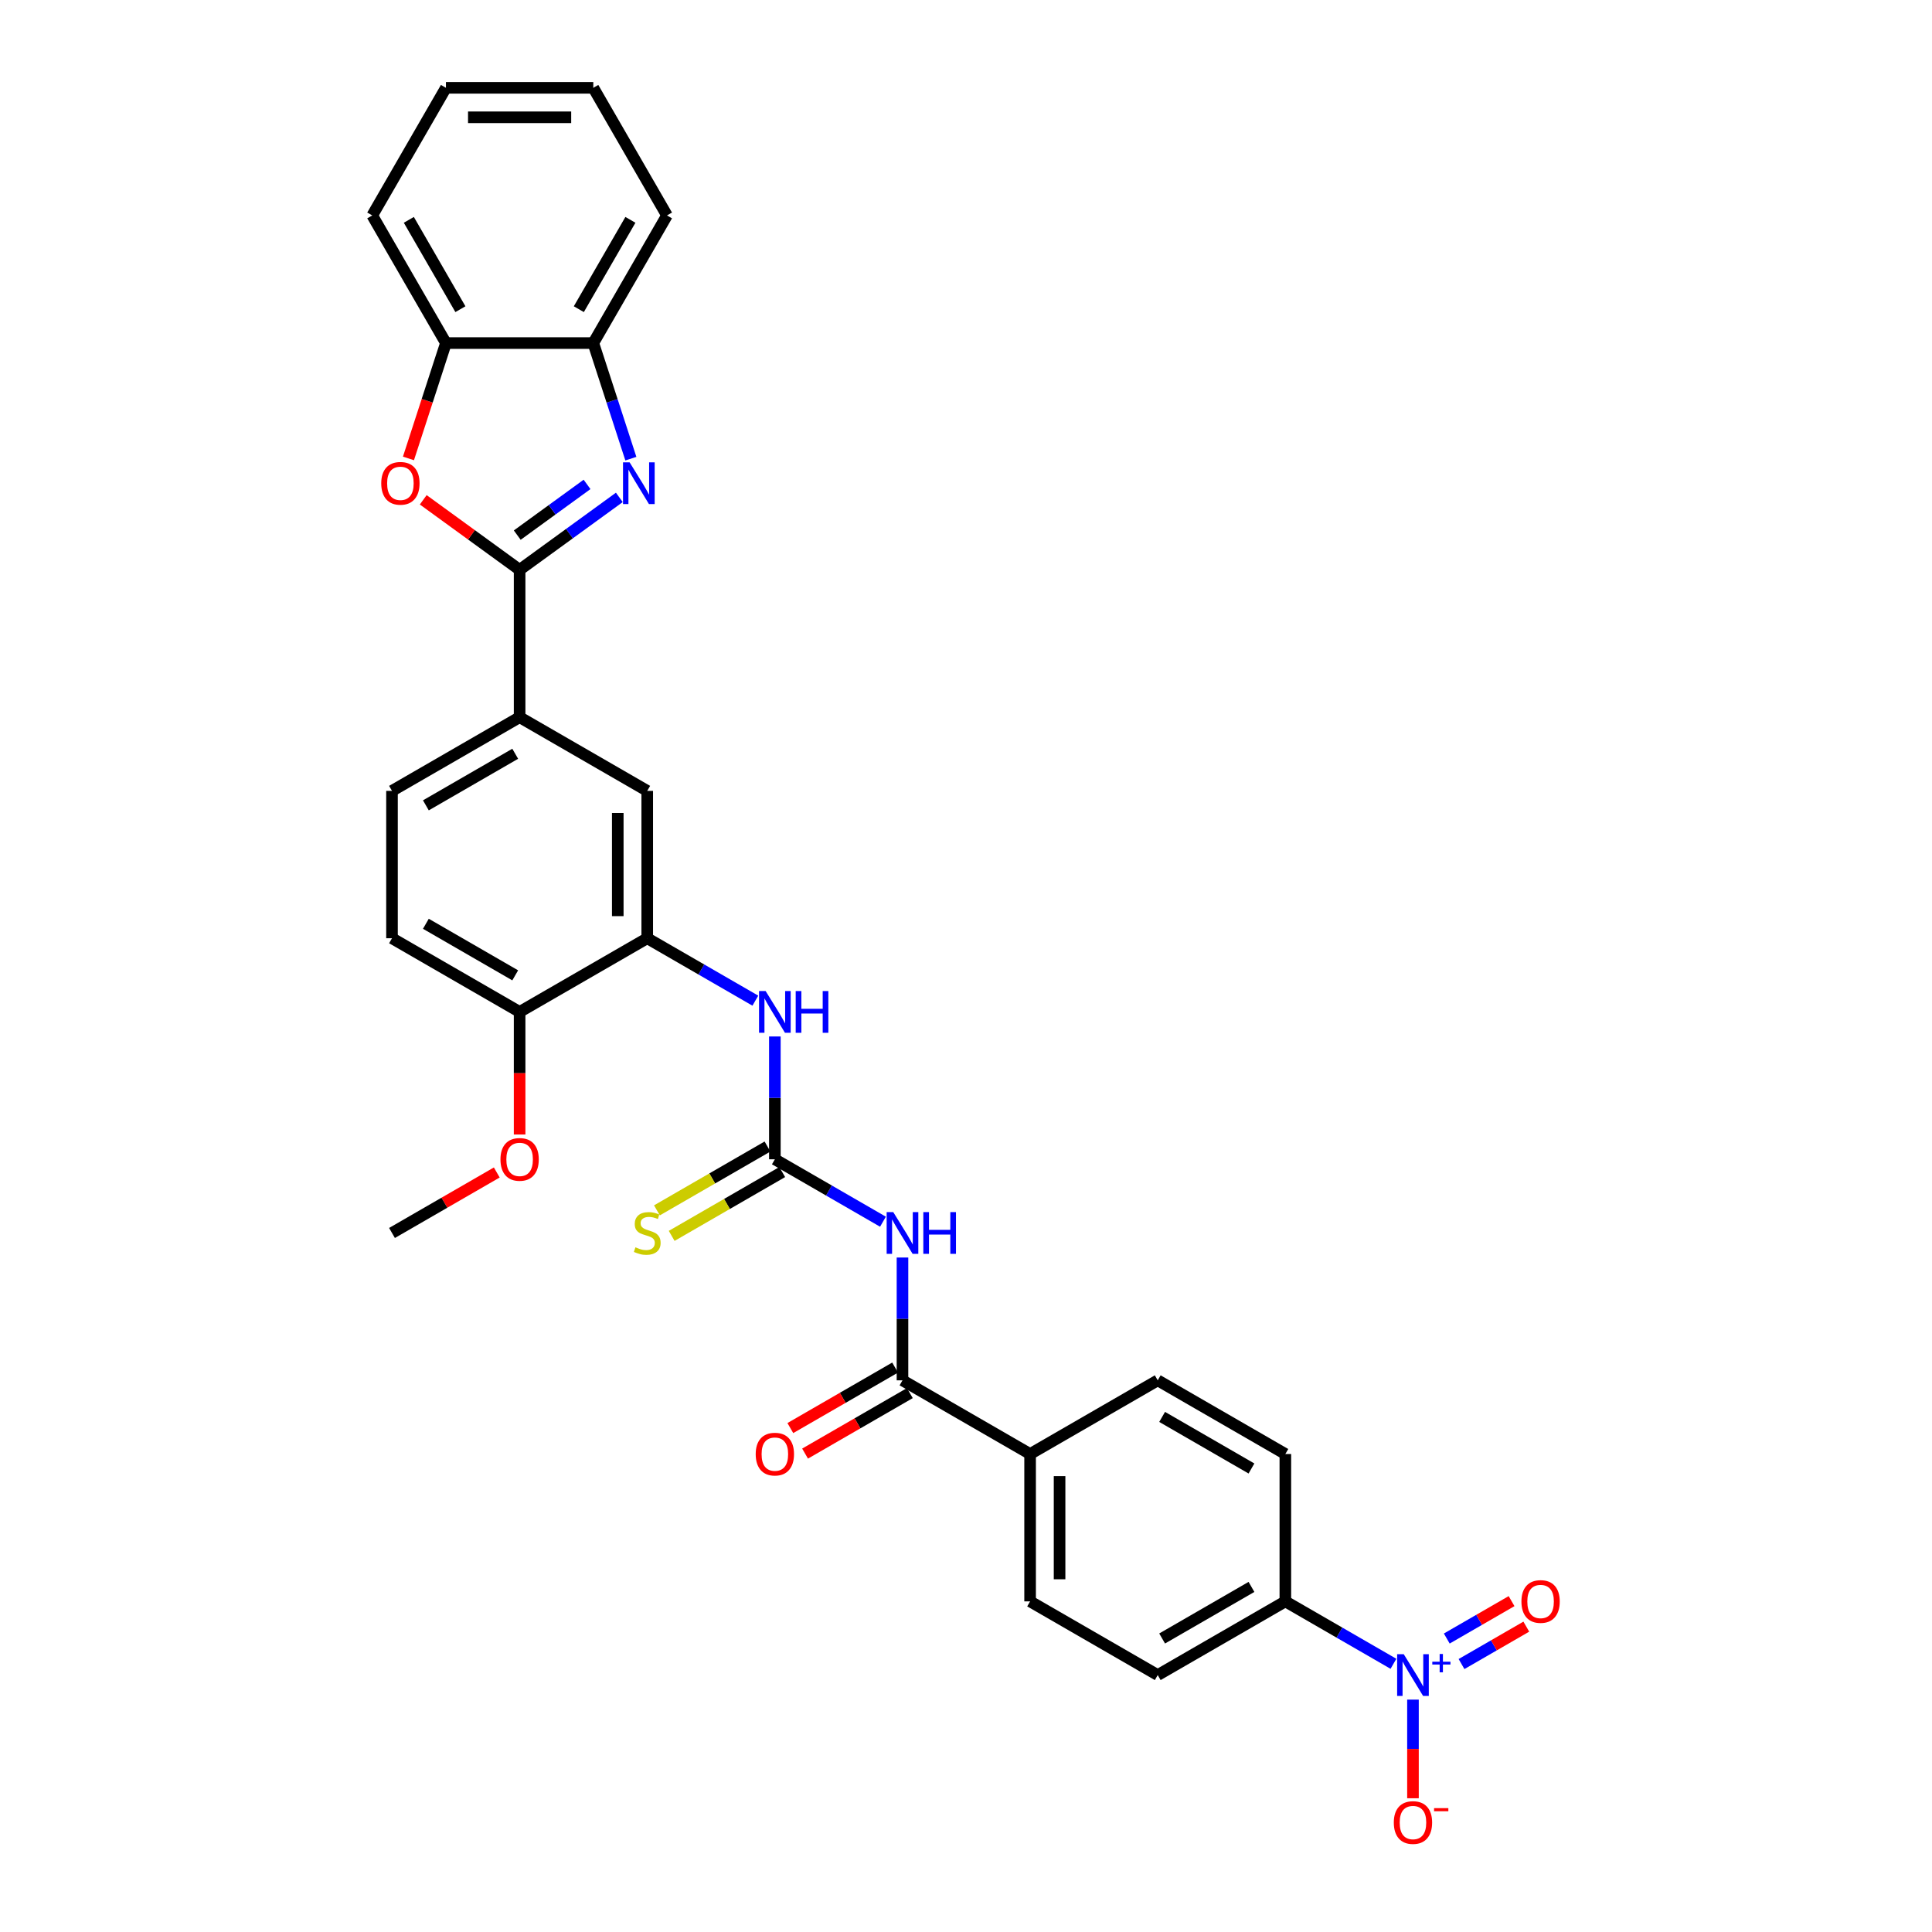 <?xml version='1.0' encoding='iso-8859-1'?>
<svg version='1.1' baseProfile='full'
              xmlns='http://www.w3.org/2000/svg'
                      xmlns:rdkit='http://www.rdkit.org/xml'
                      xmlns:xlink='http://www.w3.org/1999/xlink'
                  xml:space='preserve'
width='1000px' height='1000px' viewBox='0 0 1000 1000'>
<!-- END OF HEADER -->
<rect style='opacity:1.0;fill:#FFFFFF;stroke:none' width='1000' height='1000' x='0' y='0'> </rect>
<path class='bond-0' d='M 268.953,294.944 L 294.758,276.196' style='fill:none;fill-rule:evenodd;stroke:#000000;stroke-width:6px;stroke-linecap:butt;stroke-linejoin:miter;stroke-opacity:1' />
<path class='bond-0' d='M 294.758,276.196 L 320.563,257.448' style='fill:none;fill-rule:evenodd;stroke:#0000FF;stroke-width:6px;stroke-linecap:butt;stroke-linejoin:miter;stroke-opacity:1' />
<path class='bond-0' d='M 267.728,276.978 L 285.791,263.854' style='fill:none;fill-rule:evenodd;stroke:#000000;stroke-width:6px;stroke-linecap:butt;stroke-linejoin:miter;stroke-opacity:1' />
<path class='bond-0' d='M 285.791,263.854 L 303.855,250.73' style='fill:none;fill-rule:evenodd;stroke:#0000FF;stroke-width:6px;stroke-linecap:butt;stroke-linejoin:miter;stroke-opacity:1' />
<path class='bond-4' d='M 268.953,294.944 L 244.01,276.822' style='fill:none;fill-rule:evenodd;stroke:#000000;stroke-width:6px;stroke-linecap:butt;stroke-linejoin:miter;stroke-opacity:1' />
<path class='bond-4' d='M 244.01,276.822 L 219.068,258.7' style='fill:none;fill-rule:evenodd;stroke:#FF0000;stroke-width:6px;stroke-linecap:butt;stroke-linejoin:miter;stroke-opacity:1' />
<path class='bond-8' d='M 268.953,294.944 L 268.953,371.22' style='fill:none;fill-rule:evenodd;stroke:#000000;stroke-width:6px;stroke-linecap:butt;stroke-linejoin:miter;stroke-opacity:1' />
<path class='bond-9' d='M 326.533,237.403 L 316.812,207.485' style='fill:none;fill-rule:evenodd;stroke:#0000FF;stroke-width:6px;stroke-linecap:butt;stroke-linejoin:miter;stroke-opacity:1' />
<path class='bond-9' d='M 316.812,207.485 L 307.091,177.568' style='fill:none;fill-rule:evenodd;stroke:#000000;stroke-width:6px;stroke-linecap:butt;stroke-linejoin:miter;stroke-opacity:1' />
<path class='bond-1' d='M 721.251,861.181 L 693.272,845.027' style='fill:none;fill-rule:evenodd;stroke:#0000FF;stroke-width:6px;stroke-linecap:butt;stroke-linejoin:miter;stroke-opacity:1' />
<path class='bond-1' d='M 693.272,845.027 L 665.293,828.874' style='fill:none;fill-rule:evenodd;stroke:#000000;stroke-width:6px;stroke-linecap:butt;stroke-linejoin:miter;stroke-opacity:1' />
<path class='bond-13' d='M 731.35,879.719 L 731.35,905.247' style='fill:none;fill-rule:evenodd;stroke:#0000FF;stroke-width:6px;stroke-linecap:butt;stroke-linejoin:miter;stroke-opacity:1' />
<path class='bond-13' d='M 731.35,905.247 L 731.35,930.775' style='fill:none;fill-rule:evenodd;stroke:#FF0000;stroke-width:6px;stroke-linecap:butt;stroke-linejoin:miter;stroke-opacity:1' />
<path class='bond-16' d='M 756.479,861.311 L 773.246,851.63' style='fill:none;fill-rule:evenodd;stroke:#0000FF;stroke-width:6px;stroke-linecap:butt;stroke-linejoin:miter;stroke-opacity:1' />
<path class='bond-16' d='M 773.246,851.63 L 790.013,841.95' style='fill:none;fill-rule:evenodd;stroke:#FF0000;stroke-width:6px;stroke-linecap:butt;stroke-linejoin:miter;stroke-opacity:1' />
<path class='bond-16' d='M 748.851,848.1 L 765.618,838.419' style='fill:none;fill-rule:evenodd;stroke:#0000FF;stroke-width:6px;stroke-linecap:butt;stroke-linejoin:miter;stroke-opacity:1' />
<path class='bond-16' d='M 765.618,838.419 L 782.385,828.739' style='fill:none;fill-rule:evenodd;stroke:#FF0000;stroke-width:6px;stroke-linecap:butt;stroke-linejoin:miter;stroke-opacity:1' />
<path class='bond-2' d='M 457.024,632.354 L 429.045,616.2' style='fill:none;fill-rule:evenodd;stroke:#0000FF;stroke-width:6px;stroke-linecap:butt;stroke-linejoin:miter;stroke-opacity:1' />
<path class='bond-2' d='M 429.045,616.2 L 401.067,600.047' style='fill:none;fill-rule:evenodd;stroke:#000000;stroke-width:6px;stroke-linecap:butt;stroke-linejoin:miter;stroke-opacity:1' />
<path class='bond-5' d='M 467.123,650.892 L 467.123,682.676' style='fill:none;fill-rule:evenodd;stroke:#0000FF;stroke-width:6px;stroke-linecap:butt;stroke-linejoin:miter;stroke-opacity:1' />
<path class='bond-5' d='M 467.123,682.676 L 467.123,714.46' style='fill:none;fill-rule:evenodd;stroke:#000000;stroke-width:6px;stroke-linecap:butt;stroke-linejoin:miter;stroke-opacity:1' />
<path class='bond-3' d='M 401.067,600.047 L 401.067,568.263' style='fill:none;fill-rule:evenodd;stroke:#000000;stroke-width:6px;stroke-linecap:butt;stroke-linejoin:miter;stroke-opacity:1' />
<path class='bond-3' d='M 401.067,568.263 L 401.067,536.479' style='fill:none;fill-rule:evenodd;stroke:#0000FF;stroke-width:6px;stroke-linecap:butt;stroke-linejoin:miter;stroke-opacity:1' />
<path class='bond-14' d='M 397.253,593.441 L 368.641,609.96' style='fill:none;fill-rule:evenodd;stroke:#000000;stroke-width:6px;stroke-linecap:butt;stroke-linejoin:miter;stroke-opacity:1' />
<path class='bond-14' d='M 368.641,609.96 L 340.029,626.479' style='fill:none;fill-rule:evenodd;stroke:#CCCC00;stroke-width:6px;stroke-linecap:butt;stroke-linejoin:miter;stroke-opacity:1' />
<path class='bond-14' d='M 404.88,606.652 L 376.268,623.171' style='fill:none;fill-rule:evenodd;stroke:#000000;stroke-width:6px;stroke-linecap:butt;stroke-linejoin:miter;stroke-opacity:1' />
<path class='bond-14' d='M 376.268,623.171 L 347.656,639.691' style='fill:none;fill-rule:evenodd;stroke:#CCCC00;stroke-width:6px;stroke-linecap:butt;stroke-linejoin:miter;stroke-opacity:1' />
<path class='bond-10' d='M 211.414,237.281 L 221.114,207.424' style='fill:none;fill-rule:evenodd;stroke:#FF0000;stroke-width:6px;stroke-linecap:butt;stroke-linejoin:miter;stroke-opacity:1' />
<path class='bond-10' d='M 221.114,207.424 L 230.815,177.568' style='fill:none;fill-rule:evenodd;stroke:#000000;stroke-width:6px;stroke-linecap:butt;stroke-linejoin:miter;stroke-opacity:1' />
<path class='bond-15' d='M 467.123,714.46 L 533.18,752.598' style='fill:none;fill-rule:evenodd;stroke:#000000;stroke-width:6px;stroke-linecap:butt;stroke-linejoin:miter;stroke-opacity:1' />
<path class='bond-18' d='M 463.309,707.855 L 436.193,723.511' style='fill:none;fill-rule:evenodd;stroke:#000000;stroke-width:6px;stroke-linecap:butt;stroke-linejoin:miter;stroke-opacity:1' />
<path class='bond-18' d='M 436.193,723.511 L 409.076,739.166' style='fill:none;fill-rule:evenodd;stroke:#FF0000;stroke-width:6px;stroke-linecap:butt;stroke-linejoin:miter;stroke-opacity:1' />
<path class='bond-18' d='M 470.937,721.066 L 443.82,736.722' style='fill:none;fill-rule:evenodd;stroke:#000000;stroke-width:6px;stroke-linecap:butt;stroke-linejoin:miter;stroke-opacity:1' />
<path class='bond-18' d='M 443.82,736.722 L 416.703,752.378' style='fill:none;fill-rule:evenodd;stroke:#FF0000;stroke-width:6px;stroke-linecap:butt;stroke-linejoin:miter;stroke-opacity:1' />
<path class='bond-6' d='M 390.968,517.94 L 362.989,501.787' style='fill:none;fill-rule:evenodd;stroke:#0000FF;stroke-width:6px;stroke-linecap:butt;stroke-linejoin:miter;stroke-opacity:1' />
<path class='bond-6' d='M 362.989,501.787 L 335.01,485.633' style='fill:none;fill-rule:evenodd;stroke:#000000;stroke-width:6px;stroke-linecap:butt;stroke-linejoin:miter;stroke-opacity:1' />
<path class='bond-7' d='M 335.01,485.633 L 335.01,409.358' style='fill:none;fill-rule:evenodd;stroke:#000000;stroke-width:6px;stroke-linecap:butt;stroke-linejoin:miter;stroke-opacity:1' />
<path class='bond-7' d='M 319.755,474.192 L 319.755,420.799' style='fill:none;fill-rule:evenodd;stroke:#000000;stroke-width:6px;stroke-linecap:butt;stroke-linejoin:miter;stroke-opacity:1' />
<path class='bond-32' d='M 335.01,485.633 L 268.953,523.771' style='fill:none;fill-rule:evenodd;stroke:#000000;stroke-width:6px;stroke-linecap:butt;stroke-linejoin:miter;stroke-opacity:1' />
<path class='bond-11' d='M 268.953,371.22 L 335.01,409.358' style='fill:none;fill-rule:evenodd;stroke:#000000;stroke-width:6px;stroke-linecap:butt;stroke-linejoin:miter;stroke-opacity:1' />
<path class='bond-19' d='M 268.953,371.22 L 202.897,409.358' style='fill:none;fill-rule:evenodd;stroke:#000000;stroke-width:6px;stroke-linecap:butt;stroke-linejoin:miter;stroke-opacity:1' />
<path class='bond-19' d='M 266.672,390.152 L 220.433,416.848' style='fill:none;fill-rule:evenodd;stroke:#000000;stroke-width:6px;stroke-linecap:butt;stroke-linejoin:miter;stroke-opacity:1' />
<path class='bond-26' d='M 307.091,177.568 L 345.229,111.511' style='fill:none;fill-rule:evenodd;stroke:#000000;stroke-width:6px;stroke-linecap:butt;stroke-linejoin:miter;stroke-opacity:1' />
<path class='bond-26' d='M 299.6,160.032 L 326.297,113.792' style='fill:none;fill-rule:evenodd;stroke:#000000;stroke-width:6px;stroke-linecap:butt;stroke-linejoin:miter;stroke-opacity:1' />
<path class='bond-31' d='M 307.091,177.568 L 230.815,177.568' style='fill:none;fill-rule:evenodd;stroke:#000000;stroke-width:6px;stroke-linecap:butt;stroke-linejoin:miter;stroke-opacity:1' />
<path class='bond-27' d='M 230.815,177.568 L 192.678,111.511' style='fill:none;fill-rule:evenodd;stroke:#000000;stroke-width:6px;stroke-linecap:butt;stroke-linejoin:miter;stroke-opacity:1' />
<path class='bond-27' d='M 238.306,160.032 L 211.61,113.792' style='fill:none;fill-rule:evenodd;stroke:#000000;stroke-width:6px;stroke-linecap:butt;stroke-linejoin:miter;stroke-opacity:1' />
<path class='bond-12' d='M 665.293,828.874 L 599.237,867.012' style='fill:none;fill-rule:evenodd;stroke:#000000;stroke-width:6px;stroke-linecap:butt;stroke-linejoin:miter;stroke-opacity:1' />
<path class='bond-12' d='M 647.757,821.383 L 601.518,848.079' style='fill:none;fill-rule:evenodd;stroke:#000000;stroke-width:6px;stroke-linecap:butt;stroke-linejoin:miter;stroke-opacity:1' />
<path class='bond-34' d='M 665.293,828.874 L 665.293,752.598' style='fill:none;fill-rule:evenodd;stroke:#000000;stroke-width:6px;stroke-linecap:butt;stroke-linejoin:miter;stroke-opacity:1' />
<path class='bond-22' d='M 533.18,752.598 L 599.237,714.46' style='fill:none;fill-rule:evenodd;stroke:#000000;stroke-width:6px;stroke-linecap:butt;stroke-linejoin:miter;stroke-opacity:1' />
<path class='bond-23' d='M 533.18,752.598 L 533.18,828.874' style='fill:none;fill-rule:evenodd;stroke:#000000;stroke-width:6px;stroke-linecap:butt;stroke-linejoin:miter;stroke-opacity:1' />
<path class='bond-23' d='M 548.435,764.039 L 548.435,817.432' style='fill:none;fill-rule:evenodd;stroke:#000000;stroke-width:6px;stroke-linecap:butt;stroke-linejoin:miter;stroke-opacity:1' />
<path class='bond-17' d='M 268.953,523.771 L 202.897,485.633' style='fill:none;fill-rule:evenodd;stroke:#000000;stroke-width:6px;stroke-linecap:butt;stroke-linejoin:miter;stroke-opacity:1' />
<path class='bond-17' d='M 266.672,504.839 L 220.433,478.143' style='fill:none;fill-rule:evenodd;stroke:#000000;stroke-width:6px;stroke-linecap:butt;stroke-linejoin:miter;stroke-opacity:1' />
<path class='bond-25' d='M 268.953,523.771 L 268.953,555.494' style='fill:none;fill-rule:evenodd;stroke:#000000;stroke-width:6px;stroke-linecap:butt;stroke-linejoin:miter;stroke-opacity:1' />
<path class='bond-25' d='M 268.953,555.494 L 268.953,587.217' style='fill:none;fill-rule:evenodd;stroke:#FF0000;stroke-width:6px;stroke-linecap:butt;stroke-linejoin:miter;stroke-opacity:1' />
<path class='bond-24' d='M 202.897,409.358 L 202.897,485.633' style='fill:none;fill-rule:evenodd;stroke:#000000;stroke-width:6px;stroke-linecap:butt;stroke-linejoin:miter;stroke-opacity:1' />
<path class='bond-20' d='M 665.293,752.598 L 599.237,714.46' style='fill:none;fill-rule:evenodd;stroke:#000000;stroke-width:6px;stroke-linecap:butt;stroke-linejoin:miter;stroke-opacity:1' />
<path class='bond-20' d='M 647.757,760.089 L 601.518,733.392' style='fill:none;fill-rule:evenodd;stroke:#000000;stroke-width:6px;stroke-linecap:butt;stroke-linejoin:miter;stroke-opacity:1' />
<path class='bond-21' d='M 599.237,867.012 L 533.18,828.874' style='fill:none;fill-rule:evenodd;stroke:#000000;stroke-width:6px;stroke-linecap:butt;stroke-linejoin:miter;stroke-opacity:1' />
<path class='bond-28' d='M 257.131,606.873 L 230.014,622.529' style='fill:none;fill-rule:evenodd;stroke:#FF0000;stroke-width:6px;stroke-linecap:butt;stroke-linejoin:miter;stroke-opacity:1' />
<path class='bond-28' d='M 230.014,622.529 L 202.897,638.185' style='fill:none;fill-rule:evenodd;stroke:#000000;stroke-width:6px;stroke-linecap:butt;stroke-linejoin:miter;stroke-opacity:1' />
<path class='bond-30' d='M 345.229,111.511 L 307.091,45.455' style='fill:none;fill-rule:evenodd;stroke:#000000;stroke-width:6px;stroke-linecap:butt;stroke-linejoin:miter;stroke-opacity:1' />
<path class='bond-29' d='M 192.678,111.511 L 230.815,45.455' style='fill:none;fill-rule:evenodd;stroke:#000000;stroke-width:6px;stroke-linecap:butt;stroke-linejoin:miter;stroke-opacity:1' />
<path class='bond-33' d='M 230.815,45.455 L 307.091,45.455' style='fill:none;fill-rule:evenodd;stroke:#000000;stroke-width:6px;stroke-linecap:butt;stroke-linejoin:miter;stroke-opacity:1' />
<path class='bond-33' d='M 242.257,60.71 L 295.65,60.71' style='fill:none;fill-rule:evenodd;stroke:#000000;stroke-width:6px;stroke-linecap:butt;stroke-linejoin:miter;stroke-opacity:1' />
<path  class='atom-1' d='M 325.887 239.31
L 332.965 250.751
Q 333.667 251.88, 334.796 253.924
Q 335.925 255.968, 335.986 256.09
L 335.986 239.31
L 338.854 239.31
L 338.854 260.911
L 335.894 260.911
L 328.297 248.402
Q 327.412 246.937, 326.466 245.259
Q 325.551 243.581, 325.277 243.062
L 325.277 260.911
L 322.47 260.911
L 322.47 239.31
L 325.887 239.31
' fill='#0000FF'/>
<path  class='atom-2' d='M 726.575 856.211
L 733.653 867.652
Q 734.355 868.781, 735.484 870.825
Q 736.613 872.869, 736.674 872.992
L 736.674 856.211
L 739.542 856.211
L 739.542 877.812
L 736.582 877.812
L 728.985 865.303
Q 728.101 863.838, 727.155 862.16
Q 726.239 860.482, 725.965 859.964
L 725.965 877.812
L 723.158 877.812
L 723.158 856.211
L 726.575 856.211
' fill='#0000FF'/>
<path  class='atom-2' d='M 741.354 860.105
L 745.16 860.105
L 745.16 856.097
L 746.852 856.097
L 746.852 860.105
L 750.758 860.105
L 750.758 861.554
L 746.852 861.554
L 746.852 865.582
L 745.16 865.582
L 745.16 861.554
L 741.354 861.554
L 741.354 860.105
' fill='#0000FF'/>
<path  class='atom-3' d='M 462.348 627.384
L 469.427 638.825
Q 470.129 639.954, 471.257 641.998
Q 472.386 644.042, 472.447 644.165
L 472.447 627.384
L 475.315 627.384
L 475.315 648.985
L 472.356 648.985
L 464.759 636.476
Q 463.874 635.011, 462.928 633.333
Q 462.013 631.655, 461.738 631.137
L 461.738 648.985
L 458.931 648.985
L 458.931 627.384
L 462.348 627.384
' fill='#0000FF'/>
<path  class='atom-3' d='M 477.909 627.384
L 480.838 627.384
L 480.838 636.567
L 491.882 636.567
L 491.882 627.384
L 494.811 627.384
L 494.811 648.985
L 491.882 648.985
L 491.882 639.008
L 480.838 639.008
L 480.838 648.985
L 477.909 648.985
L 477.909 627.384
' fill='#0000FF'/>
<path  class='atom-5' d='M 197.329 250.171
Q 197.329 244.985, 199.892 242.086
Q 202.455 239.188, 207.245 239.188
Q 212.035 239.188, 214.598 242.086
Q 217.161 244.985, 217.161 250.171
Q 217.161 255.419, 214.567 258.409
Q 211.974 261.369, 207.245 261.369
Q 202.485 261.369, 199.892 258.409
Q 197.329 255.45, 197.329 250.171
M 207.245 258.928
Q 210.54 258.928, 212.31 256.731
Q 214.11 254.504, 214.11 250.171
Q 214.11 245.93, 212.31 243.795
Q 210.54 241.628, 207.245 241.628
Q 203.95 241.628, 202.15 243.764
Q 200.38 245.9, 200.38 250.171
Q 200.38 254.534, 202.15 256.731
Q 203.95 258.928, 207.245 258.928
' fill='#FF0000'/>
<path  class='atom-7' d='M 396.292 512.97
L 403.37 524.412
Q 404.072 525.541, 405.201 527.585
Q 406.33 529.629, 406.391 529.751
L 406.391 512.97
L 409.259 512.97
L 409.259 534.572
L 406.299 534.572
L 398.702 522.062
Q 397.817 520.598, 396.871 518.92
Q 395.956 517.242, 395.682 516.723
L 395.682 534.572
L 392.875 534.572
L 392.875 512.97
L 396.292 512.97
' fill='#0000FF'/>
<path  class='atom-7' d='M 411.852 512.97
L 414.781 512.97
L 414.781 522.154
L 425.826 522.154
L 425.826 512.97
L 428.755 512.97
L 428.755 534.572
L 425.826 534.572
L 425.826 524.595
L 414.781 524.595
L 414.781 534.572
L 411.852 534.572
L 411.852 512.97
' fill='#0000FF'/>
<path  class='atom-14' d='M 721.434 943.348
Q 721.434 938.161, 723.997 935.263
Q 726.56 932.364, 731.35 932.364
Q 736.14 932.364, 738.703 935.263
Q 741.266 938.161, 741.266 943.348
Q 741.266 948.596, 738.672 951.586
Q 736.079 954.545, 731.35 954.545
Q 726.59 954.545, 723.997 951.586
Q 721.434 948.626, 721.434 943.348
M 731.35 952.105
Q 734.645 952.105, 736.415 949.908
Q 738.215 947.681, 738.215 943.348
Q 738.215 939.107, 736.415 936.972
Q 734.645 934.805, 731.35 934.805
Q 728.055 934.805, 726.255 936.941
Q 724.485 939.077, 724.485 943.348
Q 724.485 947.711, 726.255 949.908
Q 728.055 952.105, 731.35 952.105
' fill='#FF0000'/>
<path  class='atom-14' d='M 742.273 935.89
L 749.663 935.89
L 749.663 937.501
L 742.273 937.501
L 742.273 935.89
' fill='#FF0000'/>
<path  class='atom-15' d='M 328.908 645.599
Q 329.152 645.69, 330.159 646.117
Q 331.166 646.544, 332.264 646.819
Q 333.393 647.063, 334.491 647.063
Q 336.535 647.063, 337.725 646.087
Q 338.915 645.08, 338.915 643.341
Q 338.915 642.151, 338.305 641.419
Q 337.725 640.686, 336.81 640.29
Q 335.895 639.893, 334.369 639.435
Q 332.447 638.856, 331.288 638.307
Q 330.159 637.757, 329.335 636.598
Q 328.542 635.439, 328.542 633.486
Q 328.542 630.771, 330.372 629.092
Q 332.233 627.414, 335.895 627.414
Q 338.397 627.414, 341.234 628.604
L 340.532 630.954
Q 337.939 629.886, 335.986 629.886
Q 333.881 629.886, 332.722 630.771
Q 331.562 631.625, 331.593 633.12
Q 331.593 634.279, 332.172 634.981
Q 332.783 635.683, 333.637 636.079
Q 334.522 636.476, 335.986 636.934
Q 337.939 637.544, 339.098 638.154
Q 340.258 638.764, 341.081 640.015
Q 341.936 641.236, 341.936 643.341
Q 341.936 646.331, 339.922 647.948
Q 337.939 649.534, 334.613 649.534
Q 332.691 649.534, 331.227 649.107
Q 329.793 648.711, 328.084 648.009
L 328.908 645.599
' fill='#CCCC00'/>
<path  class='atom-17' d='M 787.491 828.935
Q 787.491 823.748, 790.054 820.849
Q 792.616 817.951, 797.407 817.951
Q 802.197 817.951, 804.76 820.849
Q 807.322 823.748, 807.322 828.935
Q 807.322 834.182, 804.729 837.172
Q 802.136 840.132, 797.407 840.132
Q 792.647 840.132, 790.054 837.172
Q 787.491 834.213, 787.491 828.935
M 797.407 837.691
Q 800.702 837.691, 802.471 835.494
Q 804.271 833.267, 804.271 828.935
Q 804.271 824.694, 802.471 822.558
Q 800.702 820.392, 797.407 820.392
Q 794.111 820.392, 792.311 822.528
Q 790.542 824.663, 790.542 828.935
Q 790.542 833.298, 792.311 835.494
Q 794.111 837.691, 797.407 837.691
' fill='#FF0000'/>
<path  class='atom-19' d='M 391.151 752.659
Q 391.151 747.472, 393.714 744.574
Q 396.276 741.675, 401.067 741.675
Q 405.857 741.675, 408.42 744.574
Q 410.982 747.472, 410.982 752.659
Q 410.982 757.907, 408.389 760.897
Q 405.796 763.856, 401.067 763.856
Q 396.307 763.856, 393.714 760.897
Q 391.151 757.937, 391.151 752.659
M 401.067 761.415
Q 404.362 761.415, 406.131 759.219
Q 407.931 756.991, 407.931 752.659
Q 407.931 748.418, 406.131 746.282
Q 404.362 744.116, 401.067 744.116
Q 397.771 744.116, 395.971 746.252
Q 394.202 748.388, 394.202 752.659
Q 394.202 757.022, 395.971 759.219
Q 397.771 761.415, 401.067 761.415
' fill='#FF0000'/>
<path  class='atom-26' d='M 259.037 600.108
Q 259.037 594.921, 261.6 592.022
Q 264.163 589.124, 268.953 589.124
Q 273.743 589.124, 276.306 592.022
Q 278.869 594.921, 278.869 600.108
Q 278.869 605.355, 276.276 608.345
Q 273.682 611.305, 268.953 611.305
Q 264.194 611.305, 261.6 608.345
Q 259.037 605.386, 259.037 600.108
M 268.953 608.864
Q 272.248 608.864, 274.018 606.667
Q 275.818 604.44, 275.818 600.108
Q 275.818 595.867, 274.018 593.731
Q 272.248 591.565, 268.953 591.565
Q 265.658 591.565, 263.858 593.701
Q 262.088 595.836, 262.088 600.108
Q 262.088 604.471, 263.858 606.667
Q 265.658 608.864, 268.953 608.864
' fill='#FF0000'/>
</svg>
